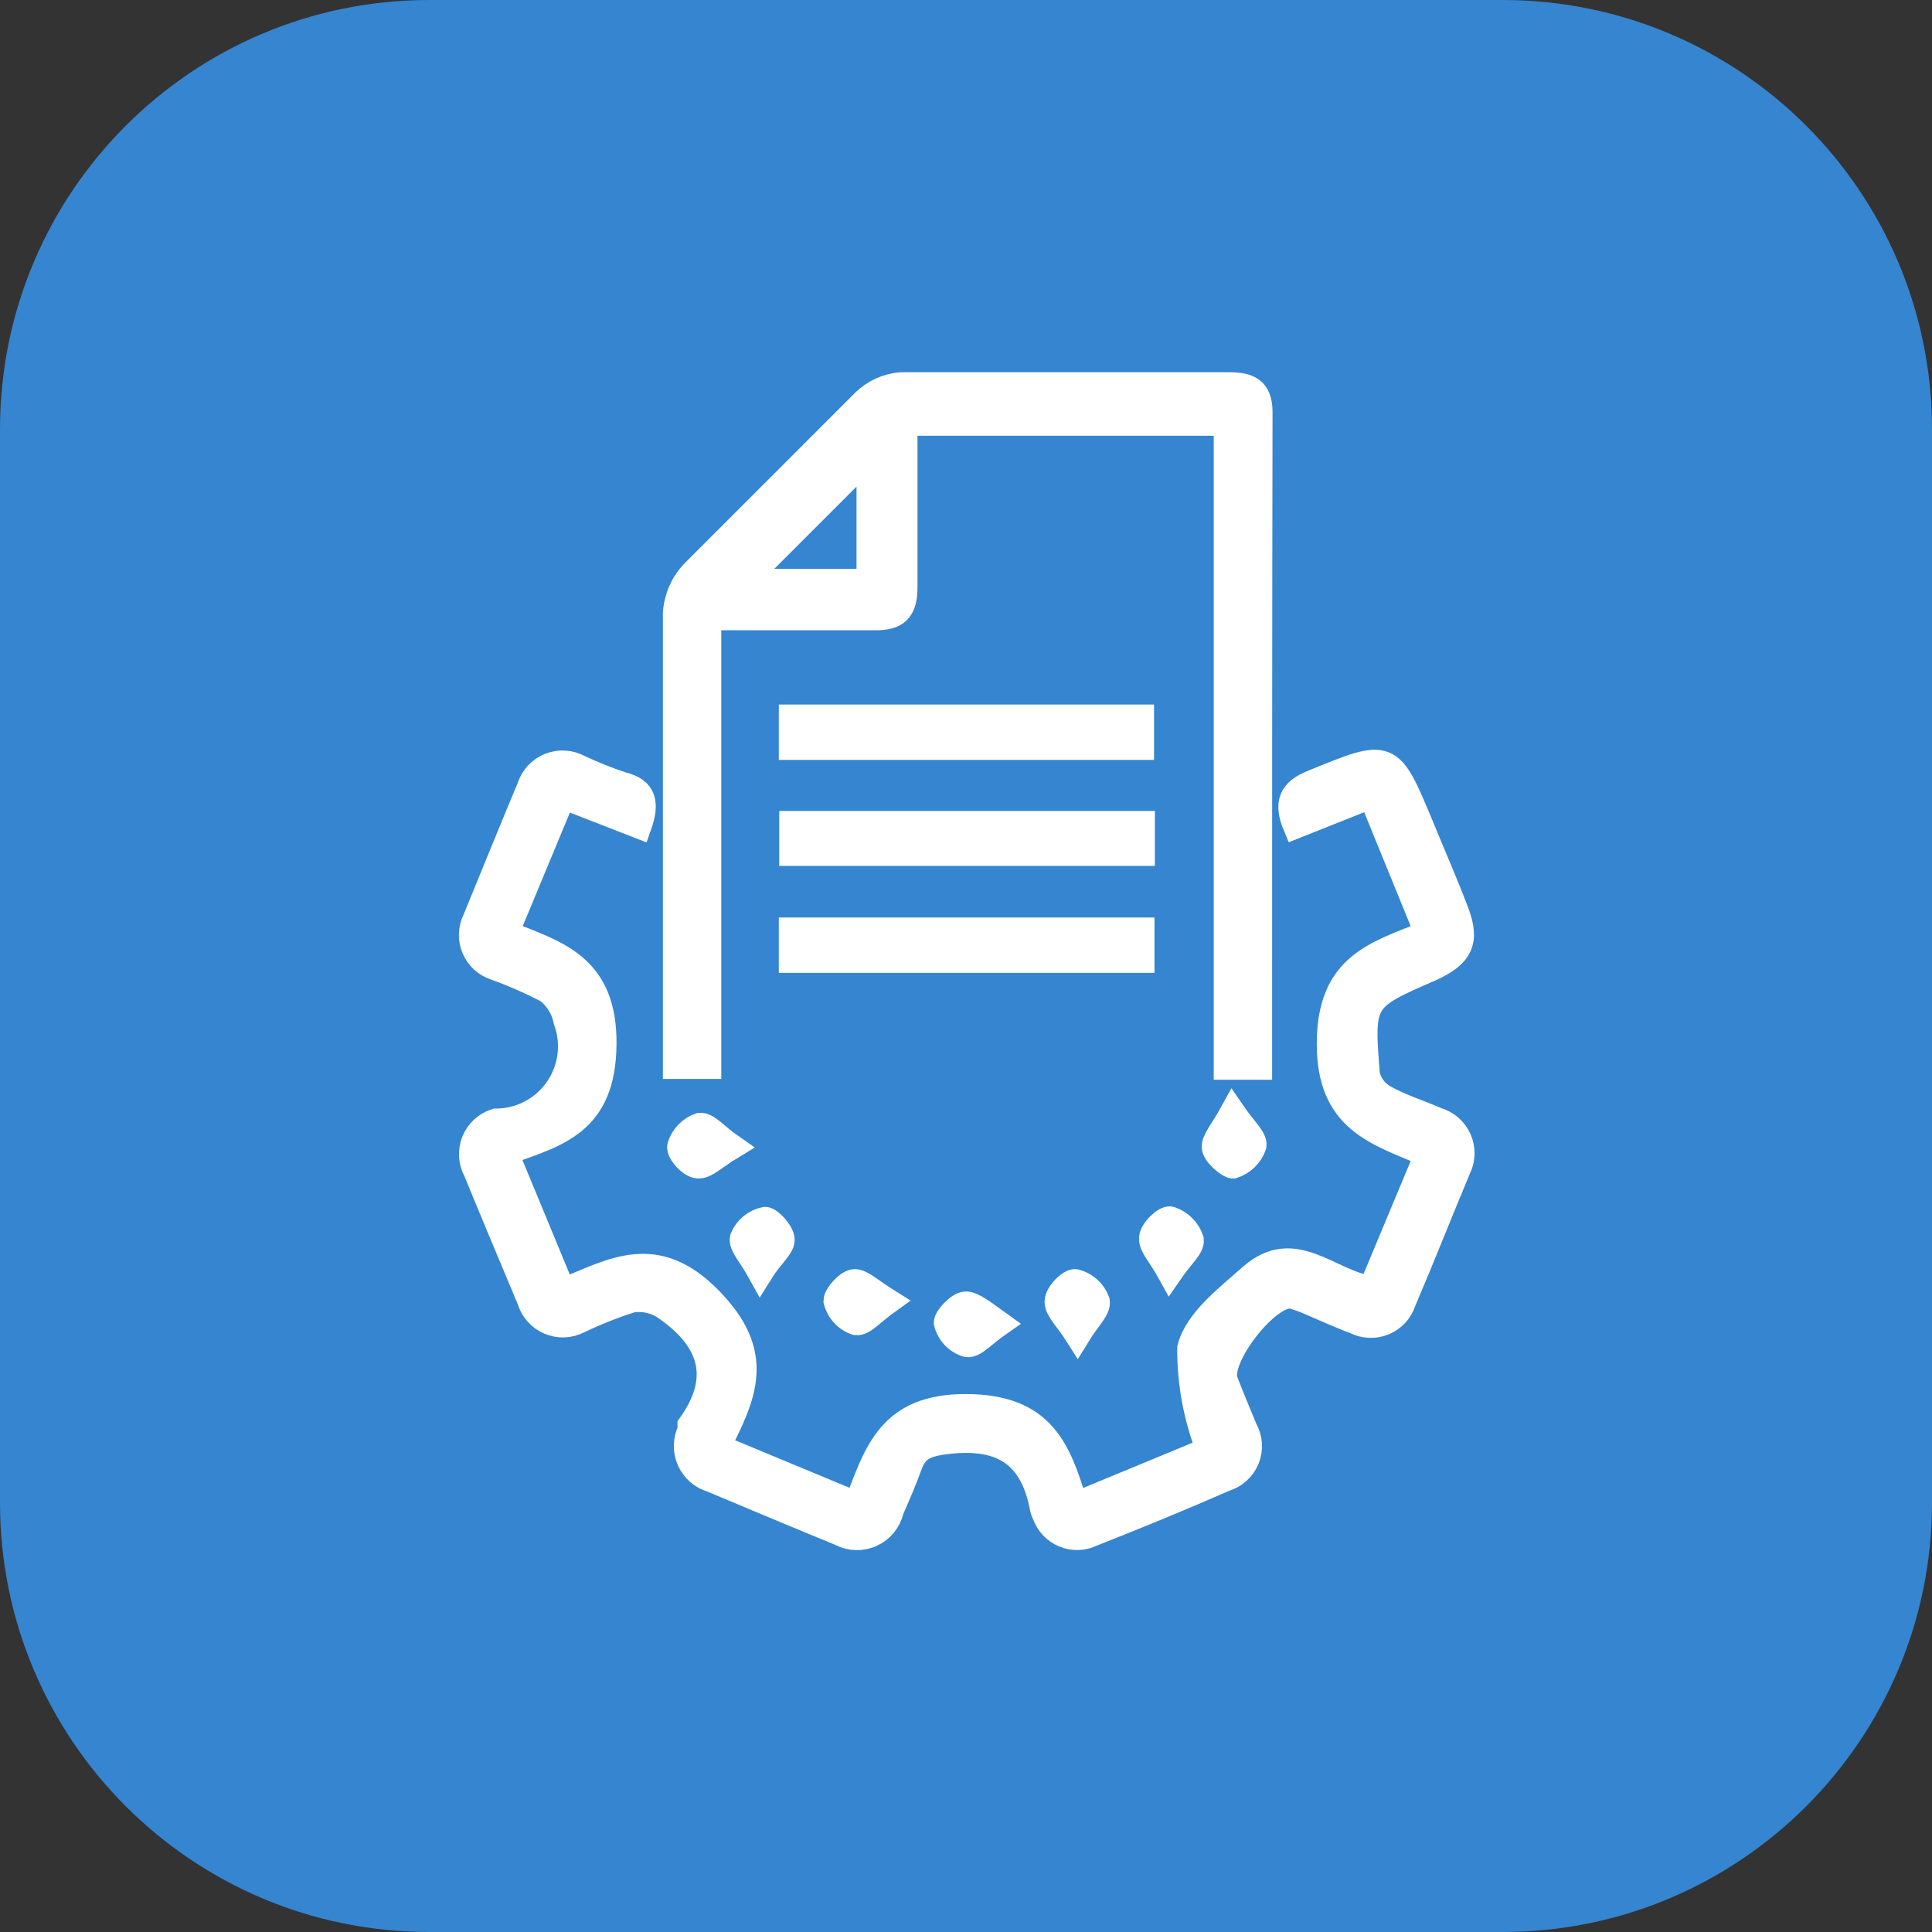 <svg width="45" height="45" viewBox="0 0 45 45" fill="none" xmlns="http://www.w3.org/2000/svg">
<rect x="0" y="0" width="45" height="45" fill="#333333" stroke="none"/>
<g clip-path="url(#clip0_67_296)">
<path d="M35 0H10C4.477 0 0 4.477 0 10V35C0 40.523 4.477 45 10 45H35C40.523 45 45 40.523 45 35V10C45 4.477 40.523 0 35 0Z" fill="#3585D0"/>
<path d="M14.88 19.23L13.11 18.54L11.78 21.74C12.98 22.21 14.08 22.51 14.06 24.33C14.04 26.15 12.99 26.41 11.77 26.84L13.11 30.08C14.28 29.6 15.27 28.99 16.52 30.26C17.77 31.53 17.34 32.47 16.71 33.7L19.96 35.05C20.42 33.83 20.73 32.76 22.51 32.77C24.29 32.78 24.65 33.77 25.04 35.06L28.16 33.77C27.864 33.015 27.715 32.211 27.72 31.4C27.88 30.76 28.61 30.21 29.16 29.72C30.16 28.86 30.94 29.87 31.94 30.02L33.25 26.88C32.08 26.38 30.96 26.1 30.97 24.29C30.98 22.48 32.06 22.22 33.25 21.74L31.94 18.53L30.18 19.23C29.96 18.7 30.08 18.43 30.58 18.23C32.37 17.5 32.36 17.48 33.09 19.23C33.36 19.89 33.65 20.55 33.91 21.23C34.17 21.91 34.03 22.23 33.34 22.55C31.71 23.26 31.7 23.26 31.84 25.03C31.866 25.14 31.913 25.244 31.98 25.335C32.047 25.427 32.132 25.503 32.23 25.56C32.62 25.78 33.05 25.91 33.46 26.09C33.574 26.122 33.679 26.178 33.769 26.256C33.858 26.333 33.929 26.429 33.977 26.537C34.025 26.645 34.048 26.762 34.045 26.88C34.042 26.998 34.013 27.114 33.96 27.22C33.54 28.22 33.12 29.29 32.68 30.32C32.645 30.427 32.586 30.526 32.51 30.609C32.433 30.692 32.339 30.757 32.235 30.801C32.131 30.844 32.018 30.865 31.905 30.861C31.792 30.858 31.681 30.83 31.58 30.78C31.23 30.65 30.88 30.49 30.53 30.34C30.387 30.276 30.24 30.223 30.09 30.18C29.52 30.1 28.32 31.65 28.54 32.18C28.68 32.55 28.84 32.92 28.99 33.29C29.049 33.393 29.084 33.509 29.093 33.628C29.101 33.746 29.082 33.866 29.038 33.976C28.994 34.087 28.925 34.186 28.837 34.266C28.749 34.347 28.644 34.406 28.53 34.44C27.53 34.88 26.48 35.31 25.44 35.72C25.339 35.77 25.229 35.798 25.117 35.803C25.004 35.807 24.892 35.787 24.788 35.744C24.684 35.702 24.59 35.638 24.513 35.556C24.436 35.474 24.377 35.377 24.34 35.27C24.317 35.229 24.301 35.185 24.29 35.14C24.05 33.83 23.29 33.4 21.97 33.58C21.55 33.64 21.32 33.74 21.18 34.13C21.04 34.52 20.9 34.83 20.75 35.18C20.722 35.301 20.666 35.414 20.587 35.51C20.509 35.605 20.409 35.682 20.296 35.733C20.183 35.785 20.059 35.809 19.935 35.805C19.811 35.801 19.69 35.769 19.58 35.71C18.58 35.3 17.58 34.88 16.58 34.46C16.466 34.427 16.36 34.37 16.271 34.291C16.182 34.213 16.111 34.116 16.063 34.007C16.015 33.898 15.992 33.781 15.995 33.662C15.998 33.543 16.027 33.426 16.08 33.32C16.08 33.32 16.08 33.23 16.08 33.2C16.9 32.05 16.53 31.15 15.47 30.43C15.247 30.289 14.981 30.233 14.72 30.27C14.296 30.404 13.881 30.568 13.48 30.76C13.375 30.815 13.258 30.846 13.14 30.851C13.021 30.855 12.903 30.833 12.794 30.786C12.684 30.739 12.587 30.669 12.509 30.579C12.43 30.49 12.373 30.384 12.34 30.27C11.92 29.27 11.5 28.27 11.09 27.27C11.033 27.166 10.999 27.051 10.992 26.933C10.985 26.814 11.004 26.696 11.047 26.586C11.091 26.476 11.159 26.377 11.246 26.297C11.333 26.216 11.437 26.156 11.55 26.12H11.61C11.886 26.11 12.156 26.035 12.397 25.901C12.639 25.766 12.845 25.577 12.999 25.348C13.153 25.118 13.251 24.856 13.284 24.582C13.317 24.308 13.285 24.029 13.19 23.77C13.135 23.493 12.983 23.244 12.76 23.07C12.363 22.862 11.952 22.681 11.53 22.53C11.423 22.494 11.324 22.436 11.241 22.36C11.159 22.283 11.093 22.189 11.05 22.085C11.006 21.981 10.985 21.868 10.989 21.755C10.992 21.642 11.02 21.531 11.07 21.43C11.48 20.43 11.91 19.37 12.34 18.34C12.376 18.227 12.436 18.123 12.517 18.036C12.597 17.949 12.696 17.881 12.806 17.837C12.916 17.794 13.034 17.774 13.153 17.782C13.271 17.789 13.386 17.823 13.49 17.88C13.815 18.033 14.149 18.166 14.49 18.28C15.01 18.4 15.06 18.72 14.88 19.23Z" fill="white" stroke="white" stroke-width="0.6"/>
<path d="M29.33 24.85H28.57V9.85H21.07V11.34C21.07 12.12 21.07 12.9 21.07 13.68C21.07 14.21 20.88 14.39 20.36 14.38C19.31 14.38 18.26 14.38 17.21 14.38H16.5V24.83H15.74C15.74 24.62 15.74 24.45 15.74 24.28C15.74 20.96 15.74 17.63 15.74 14.28C15.762 13.938 15.9 13.614 16.13 13.36C17.463 12.026 18.796 10.693 20.13 9.36C20.362 9.133 20.666 8.995 20.99 8.97C23.54 8.97 26.08 8.97 28.62 8.97C29.07 8.97 29.34 9.07 29.34 9.6C29.33 14.67 29.33 19.72 29.33 24.85ZM20.25 10.61L17.31 13.55H20.25V10.61Z" fill="white" stroke="white" stroke-width="0.6"/>
<path d="M18.44 17.4V16.71H26.58V17.4H18.44Z" fill="white" stroke="white" stroke-width="0.6"/>
<path d="M18.44 22.36V21.67H26.59V22.36H18.44Z" fill="white" stroke="white" stroke-width="0.6"/>
<path d="M26.6 19.189V19.869H18.45V19.189H26.6Z" fill="white" stroke="white" stroke-width="0.6"/>
<path d="M20.67 30.31C20.32 30.56 20.11 30.82 19.94 30.8C19.828 30.761 19.727 30.695 19.647 30.608C19.567 30.521 19.51 30.415 19.48 30.3C19.48 30.17 19.75 29.86 19.91 29.86C20.07 29.86 20.3 30.08 20.67 30.31Z" fill="white" stroke="white" stroke-width="0.6"/>
<path d="M25.1 31.09C24.86 30.71 24.63 30.51 24.63 30.32C24.63 30.13 24.93 29.84 25.05 29.86C25.163 29.89 25.268 29.946 25.355 30.024C25.442 30.103 25.509 30.201 25.55 30.31C25.58 30.49 25.34 30.7 25.1 31.09Z" fill="white" stroke="white" stroke-width="0.6"/>
<path d="M23.26 30.83C22.9 31.08 22.69 31.34 22.52 31.31C22.405 31.274 22.302 31.209 22.219 31.122C22.137 31.034 22.079 30.927 22.05 30.81C22.05 30.69 22.33 30.39 22.49 30.38C22.65 30.37 22.94 30.6 23.26 30.83Z" fill="white" stroke="white" stroke-width="0.6"/>
<path d="M17.03 26.71C16.65 26.94 16.44 27.16 16.26 27.15C16.08 27.14 15.81 26.83 15.84 26.7C15.874 26.589 15.933 26.488 16.013 26.405C16.093 26.322 16.191 26.258 16.3 26.22C16.47 26.2 16.67 26.46 17.03 26.71Z" fill="white" stroke="white" stroke-width="0.6"/>
<path d="M28.71 25.92C28.97 26.3 29.22 26.51 29.2 26.68C29.162 26.79 29.099 26.89 29.015 26.972C28.932 27.053 28.831 27.114 28.72 27.15C28.62 27.15 28.3 26.88 28.29 26.72C28.28 26.56 28.49 26.32 28.71 25.92Z" fill="white" stroke="white" stroke-width="0.6"/>
<path d="M17.71 29.63C17.49 29.23 17.26 29 17.3 28.84C17.345 28.732 17.416 28.636 17.506 28.561C17.597 28.486 17.705 28.434 17.82 28.41C17.93 28.41 18.21 28.71 18.21 28.88C18.21 29.05 17.94 29.26 17.71 29.63Z" fill="white" stroke="white" stroke-width="0.6"/>
<path d="M27.25 29.63C27.03 29.23 26.82 29.03 26.83 28.84C26.84 28.65 27.15 28.37 27.26 28.4C27.372 28.437 27.473 28.5 27.556 28.583C27.64 28.666 27.703 28.768 27.74 28.88C27.76 29.05 27.51 29.25 27.25 29.63Z" fill="white" stroke="white" stroke-width="0.6"/>
</g>
<defs>
<clipPath id="clip0_67_296">
<rect width="45" height="45" fill="white"/>
</clipPath>
</defs>
</svg>
